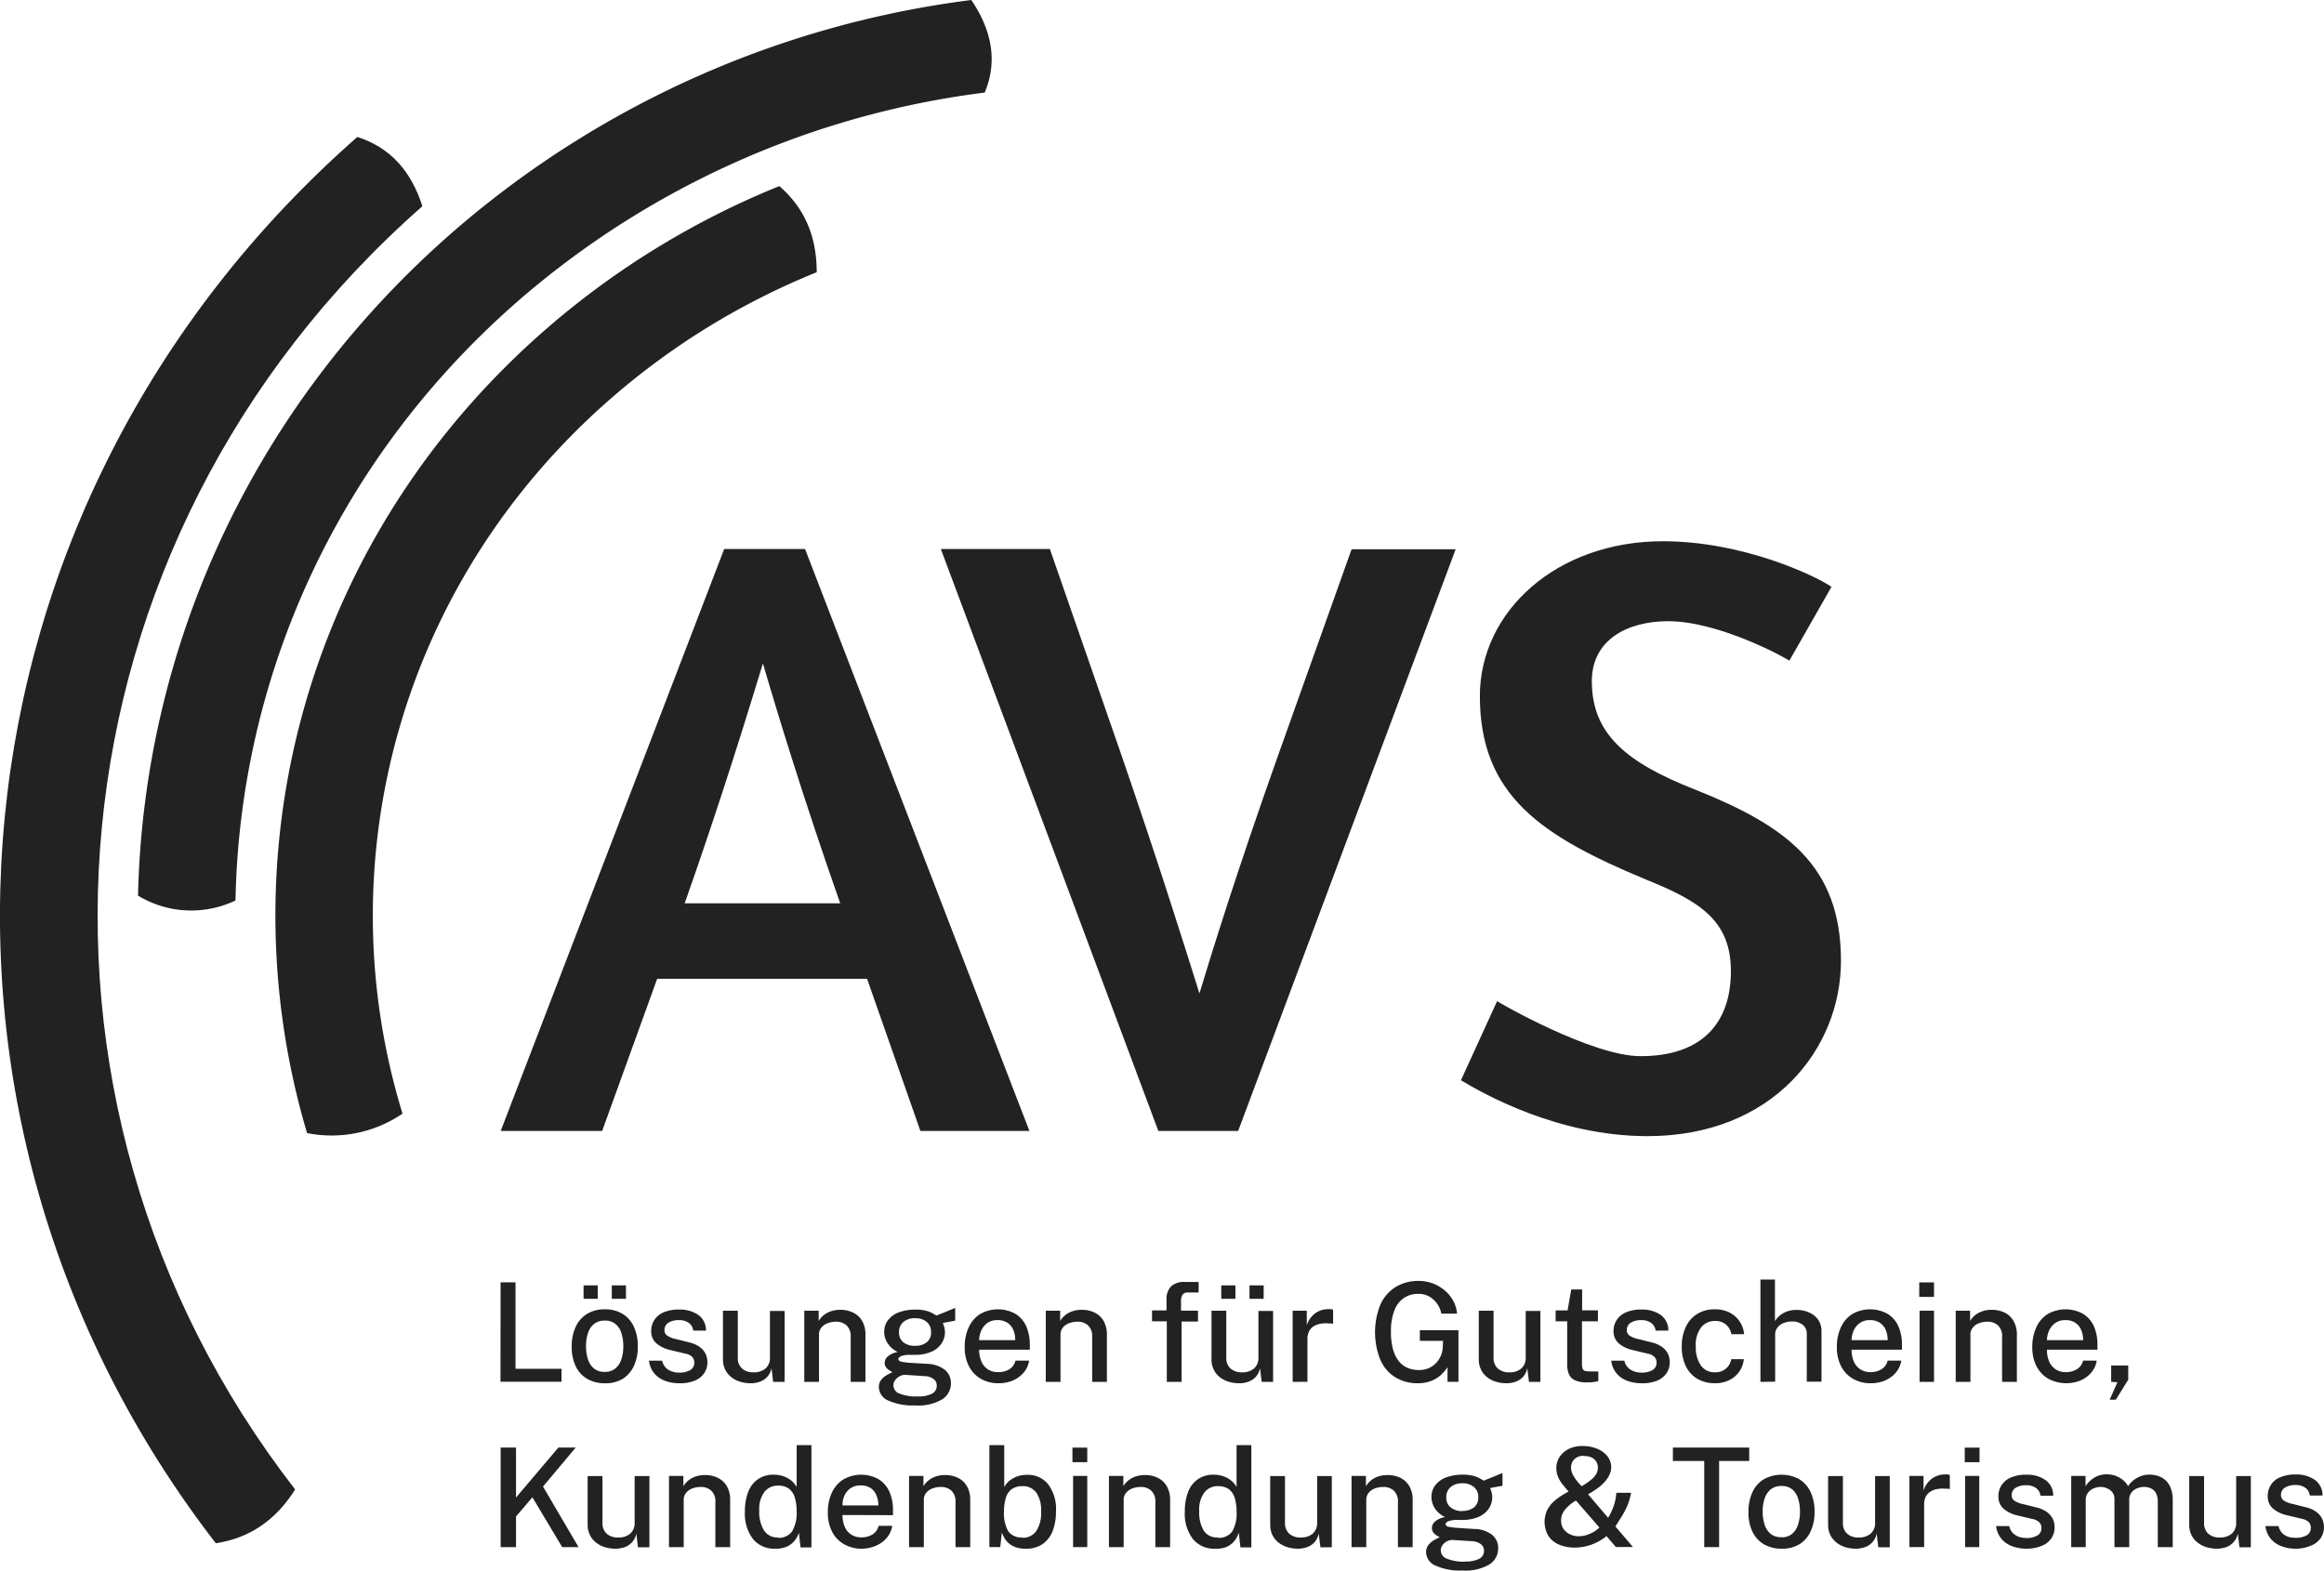 <svg id="img" data-name="Ebene 1"  fill="currentColor" xmlns="http://www.w3.org/2000/svg" viewBox="0 0 426.32 288.13">
<defs><style>.cls-1{fill:#222;}.cls-2{fill:#222;}.cls-3{fill:#222;}.cls-4{fill:#222;}</style></defs>
<path class="cls-1" d="M89,326.12C33.33,254.35,42.38,152.28,112.35,90.73c-2-6.3-5.8-10.77-11.94-12.7C23.54,145.55,13.49,257.17,74.46,336c6.26-.94,11.07-4.31,14.56-9.88" transform="translate(-34.87 -52.9)"/><path class="cls-2" d="M184.69,102.84c0-6.24-2-11.6-6.86-15.8a152.28,152.28,0,0,0-42.34,25.84C91.05,151.25,75.84,209.11,91.2,260.76a23.09,23.09,0,0,0,17.51-3.57c-14.08-45.87-.75-97.54,38.72-131.62a133.71,133.71,0,0,1,37.26-22.73" transform="translate(-34.87 -52.9)"/><path class="cls-3" d="M213.05,52.9a179.35,179.35,0,0,0-94.47,42c-37.73,32.58-57.37,77.2-58.39,122.3a18.84,18.84,0,0,0,17.88.89c.78-40.76,18.43-81.13,52.44-110.5a161.15,161.15,0,0,1,85-37.71c2.37-5.68,1.36-11.33-2.47-17" transform="translate(-34.87 -52.9)"/><path class="cls-4" d="M182.55,153.61l41.16,106.76h-20l-9.78-27.91H155.42l-10.09,27.91H126.72l41-106.76Zm-7.73,21c-2.84,9.31-7.89,25.71-14.35,44H189C182.39,199.81,177.34,183.26,174.82,174.58Z" transform="translate(-34.87 -52.9)"/><path class="cls-4" d="M247.36,260.37l-39.9-106.76h20l13.25,38.16c6.78,19.71,11.67,35.33,14.19,43.37,2.37-7.89,7.1-23,14.19-43l13.72-38.48h19.09L262,260.37Z" transform="translate(-34.87 -52.9)"/><path class="cls-4" d="M372.58,229.15c0,16.08-12.46,32.17-35.49,32.17-16.4,0-30-7.73-34.22-10.25l6.63-14.51c.15.16,17.34,10.09,26.33,10.09,11,0,16.56-5.83,16.56-15.61,0-9.46-6-12.93-15.77-16.87-18.92-7.89-30.28-15.3-30.28-33.59,0-15.46,14-28.39,33.59-28.39,14.67,0,27.91,6.31,30.91,8.36l-7.73,13.56c0-.16-12.61-7.25-22.23-7.25-7.57,0-14,3.46-14,11,0,9.47,6,14.83,18.93,19.88C362.48,204.39,372.58,211.64,372.58,229.15Z" transform="translate(-34.87 -52.9)"/><path class="cls-4" d="M126.7,288.14h2.74V304h8.44v2.37h-11.2Z" transform="translate(-34.87 -52.9)"/><path class="cls-4" d="M145.82,306.65a6.25,6.25,0,0,1-3.2-.79,5.24,5.24,0,0,1-2.12-2.29,8.06,8.06,0,0,1-.75-3.64,8.44,8.44,0,0,1,.71-3.6,5.45,5.45,0,0,1,2.08-2.39,6.06,6.06,0,0,1,3.29-.85,6.2,6.2,0,0,1,3.2.8,5.31,5.31,0,0,1,2.09,2.34,8.36,8.36,0,0,1,.75,3.7,8.19,8.19,0,0,1-.7,3.5,5.45,5.45,0,0,1-2,2.37A6,6,0,0,1,145.82,306.65Zm-3.9-15.49,0-2.47h2.6l0,2.47Zm3.91,13.41a3,3,0,0,0,1.87-.59,3.58,3.58,0,0,0,1.13-1.65,7.45,7.45,0,0,0,.38-2.47,8,8,0,0,0-.34-2.37,3.52,3.52,0,0,0-1.08-1.7,2.94,2.94,0,0,0-2-.63,3.05,3.05,0,0,0-1.89.57,3.44,3.44,0,0,0-1.14,1.63,7.25,7.25,0,0,0-.39,2.5,7.67,7.67,0,0,0,.34,2.35,3.66,3.66,0,0,0,1.1,1.72A3,3,0,0,0,145.83,304.57Zm1.27-13.41,0-2.47h2.6l0,2.47Z" transform="translate(-34.87 -52.9)"/><path class="cls-4" d="M159.47,306.65a7.34,7.34,0,0,1-2.55-.43,4.62,4.62,0,0,1-2-1.35,4.42,4.42,0,0,1-1-2.36h2.41a2.57,2.57,0,0,0,.62,1.23,2.71,2.71,0,0,0,1.12.72,3.94,3.94,0,0,0,1.39.24,3.9,3.9,0,0,0,2-.45,1.5,1.5,0,0,0,.77-1.39,1.46,1.46,0,0,0-.41-1.07,2.58,2.58,0,0,0-1.3-.59l-2.6-.62a6.06,6.06,0,0,1-2.59-1.21,2.87,2.87,0,0,1-1-2.32,3.73,3.73,0,0,1,.57-2,3.78,3.78,0,0,1,1.71-1.41,6.92,6.92,0,0,1,2.83-.51,5.9,5.9,0,0,1,3.55,1,3.46,3.46,0,0,1,1.39,2.86h-2.34a2,2,0,0,0-.81-1.41,3,3,0,0,0-1.81-.51,3.56,3.56,0,0,0-1.91.46,1.55,1.55,0,0,0-.75,1.41,1.14,1.14,0,0,0,.55,1,4.66,4.66,0,0,0,1.63.62l2.47.62a5.15,5.15,0,0,1,1.58.66,3.53,3.53,0,0,1,1,.9,3.17,3.17,0,0,1,.5,1,3.61,3.61,0,0,1,.15,1,3.55,3.55,0,0,1-.63,2.12,4,4,0,0,1-1.78,1.35A7.16,7.16,0,0,1,159.47,306.65Z" transform="translate(-34.87 -52.9)"/><path class="cls-4" d="M172.5,306.65a6.55,6.55,0,0,1-1.89-.29,4.73,4.73,0,0,1-1.59-.83,4.08,4.08,0,0,1-1.12-1.38,4.25,4.25,0,0,1-.41-1.9v-8.91h2.72V302a2.57,2.57,0,0,0,.73,1.91,3,3,0,0,0,2.21.73,3.16,3.16,0,0,0,2.15-.7,2.55,2.55,0,0,0,.81-2.05v-8.5h2.69V306.4h-2.1l-.3-2.53a3.27,3.27,0,0,1-.82,1.64,3.34,3.34,0,0,1-1.39.88A4.75,4.75,0,0,1,172.5,306.65Z" transform="translate(-34.87 -52.9)"/><path class="cls-4" d="M182.41,306.4V293.34h2.64v1.88a4.31,4.31,0,0,1,.85-1,4.16,4.16,0,0,1,1.33-.75,5.11,5.11,0,0,1,1.82-.29,5.34,5.34,0,0,1,2.27.48,3.9,3.9,0,0,1,1.68,1.52,5,5,0,0,1,.63,2.66v8.56h-2.71v-8.27a2.69,2.69,0,0,0-.75-2.09,2.8,2.8,0,0,0-1.94-.68,4.25,4.25,0,0,0-1.51.27,2.55,2.55,0,0,0-1.16.8,2,2,0,0,0-.45,1.34v8.63Z" transform="translate(-34.87 -52.9)"/><path class="cls-4" d="M202.76,310.72a11.11,11.11,0,0,1-4.93-.89,2.73,2.73,0,0,1-1.74-2.48,2,2,0,0,1,.33-1.18,3.24,3.24,0,0,1,.8-.81,6,6,0,0,1,.85-.49l.51-.26-.55-.32a2.18,2.18,0,0,1-.6-.54,1.33,1.33,0,0,1-.27-.87,1.57,1.57,0,0,1,.6-1.17,3.87,3.87,0,0,1,1.8-.79,4.49,4.49,0,0,1-1.83-1.57,3.67,3.67,0,0,1-.66-2.09,3.51,3.51,0,0,1,.72-2.21,4.51,4.51,0,0,1,2-1.42,8.69,8.69,0,0,1,3.08-.49,7,7,0,0,1,2.16.29,5.88,5.88,0,0,1,1.6.81l.68-.27,1-.4,1-.42.78-.33v2.35l-2.27.42a4,4,0,0,1,.28.83,3.66,3.66,0,0,1-.51,2.93,4.26,4.26,0,0,1-1.86,1.52,7.35,7.35,0,0,1-3.09.57h-.45a3,3,0,0,1-.47,0,4.16,4.16,0,0,0-1.62.27c-.29.16-.44.33-.44.51s.19.4.57.48a13.09,13.09,0,0,0,1.87.22l1.19.07,1.61.1a5.56,5.56,0,0,1,3.28,1.08,3.12,3.12,0,0,1,1.13,2.51,3.46,3.46,0,0,1-1.63,2.94A8.7,8.7,0,0,1,202.76,310.72Zm.47-1.65a5.39,5.39,0,0,0,2.6-.5,1.61,1.61,0,0,0,.88-1.49,1.48,1.48,0,0,0-.57-1.2,2.94,2.94,0,0,0-1.69-.54l-3.49-.23a2.11,2.11,0,0,0-1,.23,2.24,2.24,0,0,0-.85.7,1.59,1.59,0,0,0,.76,2.5A8.18,8.18,0,0,0,203.23,309.07Zm-.48-9.29a3.26,3.26,0,0,0,2.11-.64,2.17,2.17,0,0,0,.8-1.83,2.35,2.35,0,0,0-.8-1.92,3.16,3.16,0,0,0-2.11-.67,3.22,3.22,0,0,0-2.15.68,2.35,2.35,0,0,0-.81,1.91,2.26,2.26,0,0,0,.78,1.82A3.3,3.3,0,0,0,202.75,299.78Z" transform="translate(-34.87 -52.9)"/><path class="cls-4" d="M214.49,300.5a5.31,5.31,0,0,0,.39,2.1,3.2,3.2,0,0,0,1.16,1.47,3.39,3.39,0,0,0,2,.54,3.78,3.78,0,0,0,2-.53,2.51,2.51,0,0,0,1.11-1.58h2.5a4.4,4.4,0,0,1-1.06,2.27,5.46,5.46,0,0,1-2,1.41,6.56,6.56,0,0,1-2.49.47,6.44,6.44,0,0,1-3.27-.8,5.52,5.52,0,0,1-2.2-2.29,7.44,7.44,0,0,1-.79-3.55,8.46,8.46,0,0,1,.72-3.59,5.68,5.68,0,0,1,2.08-2.45,6.62,6.62,0,0,1,6.47-.07,5.11,5.11,0,0,1,2,2.26,8.33,8.33,0,0,1,.67,3.45v.89Zm0-1.75h6.62a4.87,4.87,0,0,0-.35-1.87,2.93,2.93,0,0,0-1.08-1.32,3.2,3.2,0,0,0-1.83-.49,3.11,3.11,0,0,0-1.87.54,3.42,3.42,0,0,0-1.11,1.39A4.31,4.31,0,0,0,214.49,298.75Z" transform="translate(-34.87 -52.9)"/><path class="cls-4" d="M226.71,306.4V293.34h2.64v1.88a4.31,4.31,0,0,1,.85-1,4.16,4.16,0,0,1,1.33-.75,5.08,5.08,0,0,1,1.82-.29,5.37,5.37,0,0,1,2.27.48,3.88,3.88,0,0,1,1.67,1.52,5,5,0,0,1,.63,2.66v8.56h-2.7v-8.27a2.69,2.69,0,0,0-.75-2.09,2.8,2.8,0,0,0-1.94-.68,4.31,4.31,0,0,0-1.52.27,2.61,2.61,0,0,0-1.16.8,2.08,2.08,0,0,0-.44,1.34v8.63Z" transform="translate(-34.87 -52.9)"/><path class="cls-4" d="M254.63,293.34v2h-3V306.4h-2.72V295.29H246.2v-2h2.66v-2a3.27,3.27,0,0,1,.83-2.4,3.36,3.36,0,0,1,2.45-.82h2.61V290h-1.88a1.19,1.19,0,0,0-1.07.41,2.2,2.2,0,0,0-.28,1.25v1.67Z" transform="translate(-34.87 -52.9)"/><path class="cls-4" d="M262.11,306.65a6.48,6.48,0,0,1-1.88-.29,4.78,4.78,0,0,1-1.6-.83,3.94,3.94,0,0,1-1.11-1.38,4.12,4.12,0,0,1-.41-1.9v-8.91h2.71V302a2.58,2.58,0,0,0,.74,1.91,3,3,0,0,0,2.21.73,3.12,3.12,0,0,0,2.14-.7,2.55,2.55,0,0,0,.81-2.05v-8.5h2.69V306.4h-2.09l-.31-2.53a3.34,3.34,0,0,1-.81,1.64,3.4,3.4,0,0,1-1.39.88A4.81,4.81,0,0,1,262.11,306.65Zm-3.21-15.49,0-2.47h2.6l0,2.47Zm5.18,0,0-2.47h2.6l0,2.47Z" transform="translate(-34.87 -52.9)"/><path class="cls-4" d="M272,306.4V293.34h2.59V296a4.59,4.59,0,0,1,.92-1.61,3.91,3.91,0,0,1,1.37-1,4.19,4.19,0,0,1,1.65-.33,4.12,4.12,0,0,1,.51,0,1.15,1.15,0,0,1,.38.11v2.6a1.18,1.18,0,0,0-.43-.1l-.44,0a5.66,5.66,0,0,0-1.57.09,3.44,3.44,0,0,0-1.22.5,2.35,2.35,0,0,0-.78.93,3,3,0,0,0-.27,1.33v7.86Z" transform="translate(-34.87 -52.9)"/><path class="cls-4" d="M295,306.65a7.74,7.74,0,0,1-4.2-1.11,7.15,7.15,0,0,1-2.72-3.2,13.6,13.6,0,0,1,0-10.09,7.28,7.28,0,0,1,2.79-3.24,7.85,7.85,0,0,1,4.24-1.13,7.24,7.24,0,0,1,2.7.5,7.17,7.17,0,0,1,2.19,1.34,6.45,6.45,0,0,1,1.51,1.92,5.76,5.76,0,0,1,.64,2.24h-2.88a4.6,4.6,0,0,0-.76-1.8,4.51,4.51,0,0,0-1.45-1.33,3.93,3.93,0,0,0-2-.5,4.66,4.66,0,0,0-2.61.73,4.8,4.8,0,0,0-1.78,2.28,10.69,10.69,0,0,0-.64,4,11.65,11.65,0,0,0,.4,3.24,6.08,6.08,0,0,0,1.09,2.16,4.19,4.19,0,0,0,1.63,1.2,5.55,5.55,0,0,0,2,.37,4.26,4.26,0,0,0,1.84-.37,4.11,4.11,0,0,0,1.34-.95,4.61,4.61,0,0,0,.83-1.25,4.2,4.2,0,0,0,.35-1.31l.08-1.48h-4.26v-1.94l7.08,0v9.45h-2v-2.68a7.48,7.48,0,0,1-1.2,1.42,5.76,5.76,0,0,1-1.77,1.09A6.67,6.67,0,0,1,295,306.65Z" transform="translate(-34.87 -52.9)"/><path class="cls-4" d="M311.14,306.65a6.48,6.48,0,0,1-1.88-.29,4.78,4.78,0,0,1-1.6-.83,3.94,3.94,0,0,1-1.11-1.38,4.25,4.25,0,0,1-.41-1.9v-8.91h2.71V302a2.58,2.58,0,0,0,.74,1.91,3,3,0,0,0,2.21.73,3.12,3.12,0,0,0,2.14-.7,2.55,2.55,0,0,0,.81-2.05v-8.5h2.69V306.4h-2.09l-.31-2.53a3.34,3.34,0,0,1-.81,1.64,3.4,3.4,0,0,1-1.39.88A4.81,4.81,0,0,1,311.14,306.65Z" transform="translate(-34.87 -52.9)"/><path class="cls-4" d="M328,295.29h-2.93v7.79a2.65,2.65,0,0,0,.13.94.68.68,0,0,0,.46.38,4,4,0,0,0,.88.08h1.53v1.76a4.22,4.22,0,0,1-.76.17,8.78,8.78,0,0,1-1.28.08,5.22,5.22,0,0,1-2.25-.39,2.14,2.14,0,0,1-1.11-1.13,4.59,4.59,0,0,1-.31-1.79v-7.89h-2.12v-2h2.19l.67-3.84h2v3.83H328Z" transform="translate(-34.87 -52.9)"/><path class="cls-4" d="M336,306.65a7.44,7.44,0,0,1-2.56-.43,4.59,4.59,0,0,1-2-1.35,4.43,4.43,0,0,1-1-2.36h2.41a2.49,2.49,0,0,0,.63,1.23,2.74,2.74,0,0,0,1.11.72,4,4,0,0,0,1.4.24,3.92,3.92,0,0,0,2-.45,1.49,1.49,0,0,0,.76-1.39,1.42,1.42,0,0,0-.41-1.07,2.5,2.5,0,0,0-1.29-.59l-2.6-.62a6,6,0,0,1-2.59-1.21,2.91,2.91,0,0,1-1-2.32,3.66,3.66,0,0,1,.58-2,3.78,3.78,0,0,1,1.71-1.41,6.92,6.92,0,0,1,2.83-.51,5.92,5.92,0,0,1,3.55,1,3.45,3.45,0,0,1,1.38,2.86h-2.33a2.05,2.05,0,0,0-.82-1.41,3,3,0,0,0-1.81-.51,3.58,3.58,0,0,0-1.91.46,1.56,1.56,0,0,0-.74,1.41,1.15,1.15,0,0,0,.54,1,4.74,4.74,0,0,0,1.63.62l2.48.62a5.26,5.26,0,0,1,1.58.66,3.68,3.68,0,0,1,1,.9,3.38,3.38,0,0,1,.5,1,4,4,0,0,1,.14,1,3.61,3.61,0,0,1-.62,2.12,4,4,0,0,1-1.78,1.35A7.16,7.16,0,0,1,336,306.65Z" transform="translate(-34.87 -52.9)"/><path class="cls-4" d="M349.5,293.09a5.76,5.76,0,0,1,2.61.57,5,5,0,0,1,1.85,1.6,5.12,5.12,0,0,1,.86,2.39h-2.34a3.14,3.14,0,0,0-.49-1.2,2.66,2.66,0,0,0-1-.89,3.06,3.06,0,0,0-1.49-.34,3.23,3.23,0,0,0-2.55,1.15,5.31,5.31,0,0,0-1,3.53,5.88,5.88,0,0,0,.91,3.46,3.06,3.06,0,0,0,2.67,1.28,2.87,2.87,0,0,0,2.47-1.26,2.9,2.9,0,0,0,.46-1.15h2.3a4.65,4.65,0,0,1-.85,2.31,4.87,4.87,0,0,1-1.86,1.56,5.82,5.82,0,0,1-2.58.55,6.4,6.4,0,0,1-3.16-.77,5.36,5.36,0,0,1-2.15-2.29,7.93,7.93,0,0,1-.78-3.67,8.33,8.33,0,0,1,.72-3.57,5.51,5.51,0,0,1,2.09-2.4A6,6,0,0,1,349.5,293.09Z" transform="translate(-34.87 -52.9)"/><path class="cls-4" d="M357.81,306.4V287.63h2.66v7.62a4.3,4.3,0,0,1,2.17-1.75,5,5,0,0,1,1.81-.3,5.43,5.43,0,0,1,2.31.48A3.91,3.91,0,0,1,368.4,295a3.63,3.63,0,0,1,.61,2.12v9.24h-2.7v-8.75a2,2,0,0,0-.76-1.69,3,3,0,0,0-1.94-.6,4.21,4.21,0,0,0-1.51.27,2.62,2.62,0,0,0-1.15.81,2.09,2.09,0,0,0-.44,1.35v8.61Z" transform="translate(-34.87 -52.9)"/><path class="cls-4" d="M374.53,300.5a5.31,5.31,0,0,0,.39,2.1,3.16,3.16,0,0,0,1.17,1.47,3.33,3.33,0,0,0,1.94.54,3.78,3.78,0,0,0,2-.53,2.51,2.51,0,0,0,1.11-1.58h2.51a4.49,4.49,0,0,1-1.07,2.27,5.46,5.46,0,0,1-2,1.41,6.56,6.56,0,0,1-2.49.47,6.44,6.44,0,0,1-3.27-.8,5.52,5.52,0,0,1-2.2-2.29,7.44,7.44,0,0,1-.79-3.55,8.46,8.46,0,0,1,.72-3.59,5.68,5.68,0,0,1,2.08-2.45,6.62,6.62,0,0,1,6.47-.07,5.11,5.11,0,0,1,2,2.26,8.33,8.33,0,0,1,.67,3.45v.89Zm0-1.75h6.62a4.87,4.87,0,0,0-.35-1.87,2.93,2.93,0,0,0-1.08-1.32,3.2,3.2,0,0,0-1.83-.49,3.11,3.11,0,0,0-1.87.54,3.42,3.42,0,0,0-1.11,1.39A4.31,4.31,0,0,0,374.53,298.75Z" transform="translate(-34.87 -52.9)"/><path class="cls-4" d="M389.65,288.15v2.66h-2.71v-2.66Zm0,5.19V306.4H387V293.34Z" transform="translate(-34.87 -52.9)"/><path class="cls-4" d="M393.63,306.4V293.34h2.64v1.88a4.31,4.31,0,0,1,.85-1,4.16,4.16,0,0,1,1.33-.75,5.08,5.08,0,0,1,1.82-.29,5.34,5.34,0,0,1,2.27.48,3.82,3.82,0,0,1,1.67,1.52,4.92,4.92,0,0,1,.64,2.66v8.56h-2.71v-8.27a2.69,2.69,0,0,0-.75-2.09,2.8,2.8,0,0,0-1.94-.68,4.25,4.25,0,0,0-1.51.27,2.55,2.55,0,0,0-1.16.8,2,2,0,0,0-.45,1.34v8.63Z" transform="translate(-34.87 -52.9)"/><path class="cls-4" d="M410.37,300.5a5.32,5.32,0,0,0,.38,2.1,3.29,3.29,0,0,0,1.17,1.47,3.33,3.33,0,0,0,1.94.54,3.78,3.78,0,0,0,2-.53A2.52,2.52,0,0,0,417,302.5h2.5a4.41,4.41,0,0,1-1.07,2.27,5.46,5.46,0,0,1-2,1.41,7,7,0,0,1-5.76-.33,5.59,5.59,0,0,1-2.2-2.29,7.44,7.44,0,0,1-.79-3.55,8.46,8.46,0,0,1,.72-3.59,5.68,5.68,0,0,1,2.08-2.45,6.64,6.64,0,0,1,6.48-.07,5.09,5.09,0,0,1,2,2.26,8.17,8.17,0,0,1,.67,3.45v.89Zm0-1.75H417a4.69,4.69,0,0,0-.35-1.87,2.87,2.87,0,0,0-1.08-1.32,3.15,3.15,0,0,0-1.82-.49,3.09,3.09,0,0,0-1.87.54,3.44,3.44,0,0,0-1.12,1.39A4.3,4.3,0,0,0,410.37,298.75Z" transform="translate(-34.87 -52.9)"/><path class="cls-4" d="M421.87,309.67l1.43-3.21-1.15-.07v-3h3.13V306L423,309.67Z" transform="translate(-34.87 -52.9)"/><path class="cls-4" d="M141,336.71h-3l-5.47-9.14-3,3.52v5.62h-2.82V318.45h2.82v9.16l7.77-9.16h3.18l-6,7.15Z" transform="translate(-34.87 -52.9)"/><path class="cls-4" d="M147.68,337a6.91,6.91,0,0,1-1.89-.29,4.94,4.94,0,0,1-1.59-.84,4,4,0,0,1-1.11-1.37,4.16,4.16,0,0,1-.42-1.91v-8.91h2.72v8.62a2.59,2.59,0,0,0,.73,1.91,3,3,0,0,0,2.21.73,3.2,3.2,0,0,0,2.15-.7,2.57,2.57,0,0,0,.81-2.06v-8.5H154v13.06h-2.1l-.3-2.52a3.23,3.23,0,0,1-.82,1.63,3.39,3.39,0,0,1-1.38.89A5.35,5.35,0,0,1,147.68,337Z" transform="translate(-34.87 -52.9)"/><path class="cls-4" d="M157.59,336.71V323.65h2.64v1.89a4.12,4.12,0,0,1,2.18-1.76,5.35,5.35,0,0,1,1.82-.29,5.2,5.2,0,0,1,2.27.49,3.88,3.88,0,0,1,1.68,1.51,5,5,0,0,1,.63,2.66v8.56H166.1v-8.27a2.67,2.67,0,0,0-.75-2.08,2.74,2.74,0,0,0-1.94-.68,4.24,4.24,0,0,0-1.51.26,2.63,2.63,0,0,0-1.16.8,2,2,0,0,0-.45,1.35v8.62Z" transform="translate(-34.87 -52.9)"/><path class="cls-4" d="M177,337a5,5,0,0,1-4-1.77,7.66,7.66,0,0,1-1.48-5.08,9.76,9.76,0,0,1,.59-3.54,5,5,0,0,1,1.78-2.34,4.91,4.91,0,0,1,2.92-.84,5.11,5.11,0,0,1,1.58.22,4.79,4.79,0,0,1,1.21.55,4.3,4.3,0,0,1,.87.73,4.87,4.87,0,0,1,.54.74V318h2.71v18.76h-2l-.3-2.67a6.17,6.17,0,0,1-.43.93,3.92,3.92,0,0,1-2.06,1.71A5.34,5.34,0,0,1,177,337Zm.52-2a3,3,0,0,0,2.63-1.14A6.66,6.66,0,0,0,181,330a7.85,7.85,0,0,0-.37-2.5,3.1,3.1,0,0,0-1.09-1.55,3.37,3.37,0,0,0-1.94-.52,3.11,3.11,0,0,0-2.45,1.08,5.24,5.24,0,0,0-1,3.49,6.37,6.37,0,0,0,.87,3.64A2.82,2.82,0,0,0,177.56,334.93Z" transform="translate(-34.87 -52.9)"/><path class="cls-4" d="M189.42,330.82a5.38,5.38,0,0,0,.39,2.1,3.13,3.13,0,0,0,1.16,1.46,3.37,3.37,0,0,0,1.95.54,3.77,3.77,0,0,0,2-.53,2.5,2.5,0,0,0,1.12-1.58h2.5a4.48,4.48,0,0,1-1.07,2.28,5.29,5.29,0,0,1-2,1.4A6.57,6.57,0,0,1,193,337a6.45,6.45,0,0,1-3.27-.81,5.49,5.49,0,0,1-2.21-2.29,7.53,7.53,0,0,1-.79-3.55,8.49,8.49,0,0,1,.72-3.59,5.67,5.67,0,0,1,2.09-2.44,6.58,6.58,0,0,1,6.47-.08,5.15,5.15,0,0,1,2,2.27,8.28,8.28,0,0,1,.67,3.44v.9Zm0-1.76H196a4.67,4.67,0,0,0-.36-1.86,2.84,2.84,0,0,0-1.08-1.33,3.22,3.22,0,0,0-1.82-.48,3.11,3.11,0,0,0-1.87.54,3.32,3.32,0,0,0-1.12,1.39A4.22,4.22,0,0,0,189.42,329.06Z" transform="translate(-34.87 -52.9)"/><path class="cls-4" d="M201.63,336.71V323.65h2.64v1.89a4,4,0,0,1,.86-1,4.12,4.12,0,0,1,1.32-.76,5.41,5.41,0,0,1,1.83-.29,5.19,5.19,0,0,1,2.26.49,3.82,3.82,0,0,1,1.68,1.51,5,5,0,0,1,.63,2.66v8.56h-2.7v-8.27a2.67,2.67,0,0,0-.75-2.08,2.77,2.77,0,0,0-1.94-.68,4.3,4.3,0,0,0-1.52.26,2.63,2.63,0,0,0-1.16.8,2,2,0,0,0-.44,1.35v8.62Z" transform="translate(-34.87 -52.9)"/><path class="cls-4" d="M223,337a5.44,5.44,0,0,1-1.87-.29,4,4,0,0,1-1.26-.75,3.67,3.67,0,0,1-.79-1,6.17,6.17,0,0,1-.43-.93l-.29,2.67h-2V318h2.73v7.69a3.71,3.71,0,0,1,.53-.74,4.3,4.3,0,0,1,.87-.73,4.56,4.56,0,0,1,1.22-.55,5,5,0,0,1,1.56-.22,4.75,4.75,0,0,1,3.87,1.72,7.6,7.6,0,0,1,1.44,5,9.71,9.71,0,0,1-.62,3.61,5.17,5.17,0,0,1-1.85,2.38A5.27,5.27,0,0,1,223,337Zm-.53-2a3,3,0,0,0,2.44-1.16,6,6,0,0,0,.94-3.74,5.62,5.62,0,0,0-.88-3.39,3,3,0,0,0-2.53-1.18,3.37,3.37,0,0,0-1.94.52,3,3,0,0,0-1.09,1.55,8.16,8.16,0,0,0-.36,2.5,6.66,6.66,0,0,0,.81,3.76A3,3,0,0,0,222.47,334.93Z" transform="translate(-34.87 -52.9)"/><path class="cls-4" d="M234.32,318.46v2.67H231.6v-2.67Zm0,5.19v13.06h-2.6V323.65Z" transform="translate(-34.87 -52.9)"/><path class="cls-4" d="M238.3,336.71V323.65h2.64v1.89a3.94,3.94,0,0,1,.85-1,4.18,4.18,0,0,1,1.33-.76,5.3,5.3,0,0,1,1.82-.29,5.2,5.2,0,0,1,2.27.49,3.8,3.8,0,0,1,1.67,1.51,4.94,4.94,0,0,1,.64,2.66v8.56h-2.71v-8.27a2.67,2.67,0,0,0-.75-2.08,2.75,2.75,0,0,0-1.94-.68,4.24,4.24,0,0,0-1.51.26,2.63,2.63,0,0,0-1.16.8,2,2,0,0,0-.45,1.35v8.62Z" transform="translate(-34.87 -52.9)"/><path class="cls-4" d="M257.75,337a5,5,0,0,1-4.05-1.77,7.66,7.66,0,0,1-1.48-5.08,9.76,9.76,0,0,1,.59-3.54,5,5,0,0,1,1.78-2.34,4.91,4.91,0,0,1,2.92-.84,5,5,0,0,1,1.57.22,4.71,4.71,0,0,1,1.22.55,4.3,4.3,0,0,1,.87.73,4.87,4.87,0,0,1,.54.74V318h2.71v18.76h-2l-.3-2.67a6.17,6.17,0,0,1-.43.93,4.12,4.12,0,0,1-.79,1,4.23,4.23,0,0,1-1.27.75A5.38,5.38,0,0,1,257.75,337Zm.52-2a3,3,0,0,0,2.63-1.14,6.66,6.66,0,0,0,.81-3.76,8.14,8.14,0,0,0-.37-2.5,3.1,3.1,0,0,0-1.09-1.55,3.37,3.37,0,0,0-1.94-.52,3.09,3.09,0,0,0-2.45,1.08,5.24,5.24,0,0,0-1,3.49,6.46,6.46,0,0,0,.86,3.64A2.85,2.85,0,0,0,258.27,334.93Z" transform="translate(-34.87 -52.9)"/><path class="cls-4" d="M272.88,337a6.84,6.84,0,0,1-1.88-.29,5,5,0,0,1-1.6-.84,4,4,0,0,1-1.11-1.37,4.29,4.29,0,0,1-.41-1.91v-8.91h2.71v8.62a2.59,2.59,0,0,0,.74,1.91,3,3,0,0,0,2.21.73,3.17,3.17,0,0,0,2.14-.7,2.57,2.57,0,0,0,.81-2.06v-8.5h2.69v13.06h-2.09l-.31-2.52a3.31,3.31,0,0,1-.81,1.63,3.42,3.42,0,0,1-1.39.89A5.31,5.31,0,0,1,272.88,337Z" transform="translate(-34.87 -52.9)"/><path class="cls-4" d="M282.8,336.71V323.65h2.64v1.89a3.94,3.94,0,0,1,.85-1,4.18,4.18,0,0,1,1.33-.76,5.3,5.3,0,0,1,1.82-.29,5.23,5.23,0,0,1,2.27.49,3.85,3.85,0,0,1,1.67,1.51,5,5,0,0,1,.63,2.66v8.56h-2.7v-8.27a2.67,2.67,0,0,0-.75-2.08,2.75,2.75,0,0,0-1.94-.68,4.3,4.3,0,0,0-1.52.26,2.69,2.69,0,0,0-1.16.8,2.09,2.09,0,0,0-.44,1.35v8.62Z" transform="translate(-34.87 -52.9)"/><path class="cls-4" d="M303.14,341a10.92,10.92,0,0,1-4.92-.89,2.73,2.73,0,0,1-1.74-2.48,2.07,2.07,0,0,1,.33-1.18,3,3,0,0,1,.8-.8,5.65,5.65,0,0,1,.85-.5,3.85,3.85,0,0,0,.5-.26l-.55-.32a2.29,2.29,0,0,1-.6-.53,1.42,1.42,0,0,1-.26-.88,1.57,1.57,0,0,1,.6-1.17,3.87,3.87,0,0,1,1.8-.79,4.5,4.5,0,0,1-1.84-1.56,3.79,3.79,0,0,1-.65-2.1,3.46,3.46,0,0,1,.72-2.2,4.53,4.53,0,0,1,2-1.43,8.87,8.87,0,0,1,3.07-.49,7,7,0,0,1,2.16.29,6.57,6.57,0,0,1,1.61.81l.68-.27,1-.4,1-.41.79-.33v2.35l-2.28.41a4,4,0,0,1,.29.84,3.72,3.72,0,0,1,.11.83,3.79,3.79,0,0,1-.62,2.09,4.25,4.25,0,0,1-1.86,1.52,7.38,7.38,0,0,1-3.09.57h-.46a3.18,3.18,0,0,1-.47,0,4.29,4.29,0,0,0-1.61.27c-.3.16-.44.33-.44.52s.18.39.56.48a15.51,15.51,0,0,0,1.87.21l1.2.08,1.61.1a5.46,5.46,0,0,1,3.27,1.07,3.09,3.09,0,0,1,1.13,2.51,3.46,3.46,0,0,1-1.62,2.94A8.72,8.72,0,0,1,303.14,341Zm.47-1.65a5.46,5.46,0,0,0,2.61-.5,1.62,1.62,0,0,0,.88-1.48,1.48,1.48,0,0,0-.57-1.2,2.94,2.94,0,0,0-1.69-.55l-3.49-.22a2,2,0,0,0-1,.22,2.52,2.52,0,0,0-.85.7,1.64,1.64,0,0,0-.33,1,1.62,1.62,0,0,0,1.09,1.5A8.22,8.22,0,0,0,303.61,339.38Zm-.48-9.28a3.35,3.35,0,0,0,2.12-.64,2.23,2.23,0,0,0,.8-1.84,2.38,2.38,0,0,0-.8-1.91,3.19,3.19,0,0,0-2.12-.68,3.25,3.25,0,0,0-2.14.68,2.37,2.37,0,0,0-.81,1.91,2.25,2.25,0,0,0,.77,1.82A3.28,3.28,0,0,0,303.13,330.1Z" transform="translate(-34.87 -52.9)"/><path class="cls-4" d="M325.26,318.17a6.81,6.81,0,0,1,2.58.49,4.64,4.64,0,0,1,1.88,1.36,3.23,3.23,0,0,1,.71,2.07,3.18,3.18,0,0,1-.21,1.09,4.74,4.74,0,0,1-.69,1.21,7.55,7.55,0,0,1-1.3,1.29,13.51,13.51,0,0,1-2.05,1.33l3.69,4.32q.21-.34.54-1a11.14,11.14,0,0,0,.61-1.58,9.16,9.16,0,0,0,.35-2h2.71a11.25,11.25,0,0,1-.67,2.33,14.94,14.94,0,0,1-1.05,2c-.39.64-.78,1.25-1.16,1.84l3.22,3.77h-3.14l-1.71-2a9.48,9.48,0,0,1-2.88,1.61,9,9,0,0,1-2.87.49,7.09,7.09,0,0,1-3.09-.6,4.23,4.23,0,0,1-1.89-1.66,5.09,5.09,0,0,1-.14-4.63,5.74,5.74,0,0,1,1.46-1.79,14.56,14.56,0,0,1,2.46-1.6c-.46-.5-.86-1-1.2-1.42a5.64,5.64,0,0,1-.78-1.38,4.17,4.17,0,0,1-.27-1.51,3.68,3.68,0,0,1,.62-2.07,4.34,4.34,0,0,1,1.72-1.46A5.57,5.57,0,0,1,325.26,318.17Zm-1.29,10a7.12,7.12,0,0,0-2,1.66,3,3,0,0,0-.72,2.21,2.5,2.5,0,0,0,.51,1.43,3,3,0,0,0,1.17.92,3.64,3.64,0,0,0,1.54.33,5.21,5.21,0,0,0,2-.43,6,6,0,0,0,1.8-1.17Zm1.4-8.21a2.3,2.3,0,0,0-1.71.65,2.09,2.09,0,0,0-.6,1.49,2.72,2.72,0,0,0,.25,1.13,5.2,5.2,0,0,0,.59,1,7.65,7.65,0,0,0,.64.81l.47.5a12.75,12.75,0,0,0,1.85-1.28,3.58,3.58,0,0,0,.89-1.09,2.39,2.39,0,0,0,.24-1,2,2,0,0,0-.39-1.28,2.15,2.15,0,0,0-1-.72A3.77,3.77,0,0,0,325.37,320Z" transform="translate(-34.87 -52.9)"/><path class="cls-4" d="M341.75,320.91v-2.46h14v2.46h-5.52v15.8h-2.73v-15.8Z" transform="translate(-34.87 -52.9)"/><path class="cls-4" d="M361.69,337a6.39,6.39,0,0,1-3.21-.79,5.35,5.35,0,0,1-2.12-2.29,8.12,8.12,0,0,1-.75-3.64,8.6,8.6,0,0,1,.71-3.6,5.49,5.49,0,0,1,2.08-2.4,6.8,6.8,0,0,1,6.49-.05,5.44,5.44,0,0,1,2.1,2.34,8.38,8.38,0,0,1,.75,3.71,8.22,8.22,0,0,1-.71,3.5,5.35,5.35,0,0,1-2,2.36A6,6,0,0,1,361.69,337Zm0-2.09a2.93,2.93,0,0,0,1.86-.58,3.59,3.59,0,0,0,1.13-1.66,7.41,7.41,0,0,0,.38-2.47,8,8,0,0,0-.33-2.37,3.72,3.72,0,0,0-1.08-1.7,2.94,2.94,0,0,0-2-.63,3,3,0,0,0-1.9.58,3.48,3.48,0,0,0-1.14,1.63,7.15,7.15,0,0,0-.39,2.49,7.62,7.62,0,0,0,.35,2.35,3.6,3.6,0,0,0,1.09,1.72A3,3,0,0,0,361.7,334.88Z" transform="translate(-34.87 -52.9)"/><path class="cls-4" d="M375.22,337a6.9,6.9,0,0,1-1.88-.29,4.94,4.94,0,0,1-1.59-.84,4.15,4.15,0,0,1-1.12-1.37,4.29,4.29,0,0,1-.41-1.91v-8.91h2.72v8.62a2.59,2.59,0,0,0,.73,1.91,3,3,0,0,0,2.21.73,3.21,3.21,0,0,0,2.15-.7,2.57,2.57,0,0,0,.81-2.06v-8.5h2.69v13.06h-2.1l-.3-2.52a3.31,3.31,0,0,1-.82,1.63,3.36,3.36,0,0,1-1.39.89A5.26,5.26,0,0,1,375.22,337Z" transform="translate(-34.87 -52.9)"/><path class="cls-4" d="M385.14,336.71V323.65h2.59v2.68a4.67,4.67,0,0,1,.91-1.61,4,4,0,0,1,1.37-1,4.11,4.11,0,0,1,1.66-.34,4,4,0,0,1,.5,0,1.08,1.08,0,0,1,.38.11v2.6a1.44,1.44,0,0,0-.42-.1l-.45,0a5.61,5.61,0,0,0-1.56.09,3.21,3.21,0,0,0-1.22.51,2.28,2.28,0,0,0-.79.92,3.08,3.08,0,0,0-.27,1.34v7.85Z" transform="translate(-34.87 -52.9)"/><path class="cls-4" d="M398,318.46v2.67h-2.71v-2.67Zm-.05,5.19v13.06h-2.6V323.65Z" transform="translate(-34.87 -52.9)"/><path class="cls-4" d="M406.6,337a7.68,7.68,0,0,1-2.56-.43,4.77,4.77,0,0,1-2-1.35,4.5,4.5,0,0,1-1-2.37h2.41a2.57,2.57,0,0,0,.63,1.24,3,3,0,0,0,1.11.72,4.24,4.24,0,0,0,1.4.23,3.92,3.92,0,0,0,2-.45,1.49,1.49,0,0,0,.76-1.38,1.42,1.42,0,0,0-.41-1.08,2.59,2.59,0,0,0-1.29-.59l-2.61-.62a5.9,5.9,0,0,1-2.58-1.21,2.9,2.9,0,0,1-1-2.31,3.67,3.67,0,0,1,.58-2.05,3.78,3.78,0,0,1,1.71-1.41,6.89,6.89,0,0,1,2.83-.51,5.86,5.86,0,0,1,3.55,1,3.43,3.43,0,0,1,1.38,2.85h-2.33a2.05,2.05,0,0,0-.82-1.41,3,3,0,0,0-1.81-.51,3.58,3.58,0,0,0-1.91.46,1.56,1.56,0,0,0-.74,1.41,1.18,1.18,0,0,0,.54,1,4.75,4.75,0,0,0,1.63.61l2.48.62a5.52,5.52,0,0,1,1.58.66,3.88,3.88,0,0,1,1,.91,3.23,3.23,0,0,1,.5,1,4,4,0,0,1,.14,1,3.58,3.58,0,0,1-.62,2.11,3.9,3.9,0,0,1-1.78,1.35A7.16,7.16,0,0,1,406.6,337Z" transform="translate(-34.87 -52.9)"/><path class="cls-4" d="M414.82,336.71V323.65h2.63v1.89A5.14,5.14,0,0,1,419,324a4.37,4.37,0,0,1,2.48-.64,4.64,4.64,0,0,1,2.77,1,3.54,3.54,0,0,1,1,1.17,4.74,4.74,0,0,1,1.65-1.52,4.57,4.57,0,0,1,2.33-.6,5.36,5.36,0,0,1,1.44.22,4.06,4.06,0,0,1,1.38.75,3.77,3.77,0,0,1,1,1.44,6.08,6.08,0,0,1,.39,2.34v8.56H430.7v-8.27a3.33,3.33,0,0,0-.36-1.68,2,2,0,0,0-.94-.85,3,3,0,0,0-1.22-.25,3.63,3.63,0,0,0-1.21.23,2.38,2.38,0,0,0-1.07.76,2.14,2.14,0,0,0-.44,1.44v8.62h-2.71v-8.85a1.94,1.94,0,0,0-.38-1.21,2.39,2.39,0,0,0-1-.74,2.8,2.8,0,0,0-1.14-.25,3.35,3.35,0,0,0-1.27.26,2.46,2.46,0,0,0-1.05.78,2.2,2.2,0,0,0-.43,1.39v8.62Z" transform="translate(-34.87 -52.9)"/><path class="cls-4" d="M441.47,337a6.9,6.9,0,0,1-1.88-.29,5,5,0,0,1-1.6-.84,4,4,0,0,1-1.11-1.37,4.29,4.29,0,0,1-.41-1.91v-8.91h2.72v8.62a2.59,2.59,0,0,0,.73,1.91,3,3,0,0,0,2.21.73,3.21,3.21,0,0,0,2.15-.7,2.6,2.6,0,0,0,.8-2.06v-8.5h2.69v13.06h-2.09l-.3-2.52a3.4,3.4,0,0,1-.82,1.63,3.36,3.36,0,0,1-1.39.89A5.26,5.26,0,0,1,441.47,337Z" transform="translate(-34.87 -52.9)"/><path class="cls-4" d="M456,337a7.58,7.58,0,0,1-2.55-.43,4.8,4.8,0,0,1-2-1.35,4.49,4.49,0,0,1-1-2.37h2.41a2.65,2.65,0,0,0,.62,1.24,2.92,2.92,0,0,0,1.12.72A4.18,4.18,0,0,0,456,335a3.9,3.9,0,0,0,2-.45,1.5,1.5,0,0,0,.77-1.38,1.46,1.46,0,0,0-.41-1.08,2.67,2.67,0,0,0-1.3-.59l-2.6-.62a6,6,0,0,1-2.59-1.21,2.9,2.9,0,0,1-1-2.31,3.62,3.62,0,0,1,2.28-3.46,6.92,6.92,0,0,1,2.83-.51,5.82,5.82,0,0,1,3.55,1,3.44,3.44,0,0,1,1.39,2.85h-2.34a2,2,0,0,0-.81-1.41,3,3,0,0,0-1.81-.51,3.56,3.56,0,0,0-1.91.46,1.55,1.55,0,0,0-.75,1.41,1.19,1.19,0,0,0,.55,1,4.67,4.67,0,0,0,1.63.61l2.47.62a5.4,5.4,0,0,1,1.58.66,3.71,3.71,0,0,1,1,.91,2.85,2.85,0,0,1,.5,1,3.62,3.62,0,0,1,.15,1,3.51,3.51,0,0,1-.63,2.11,3.85,3.85,0,0,1-1.78,1.35A7.12,7.12,0,0,1,456,337Z" transform="translate(-34.87 -52.9)"/></svg>